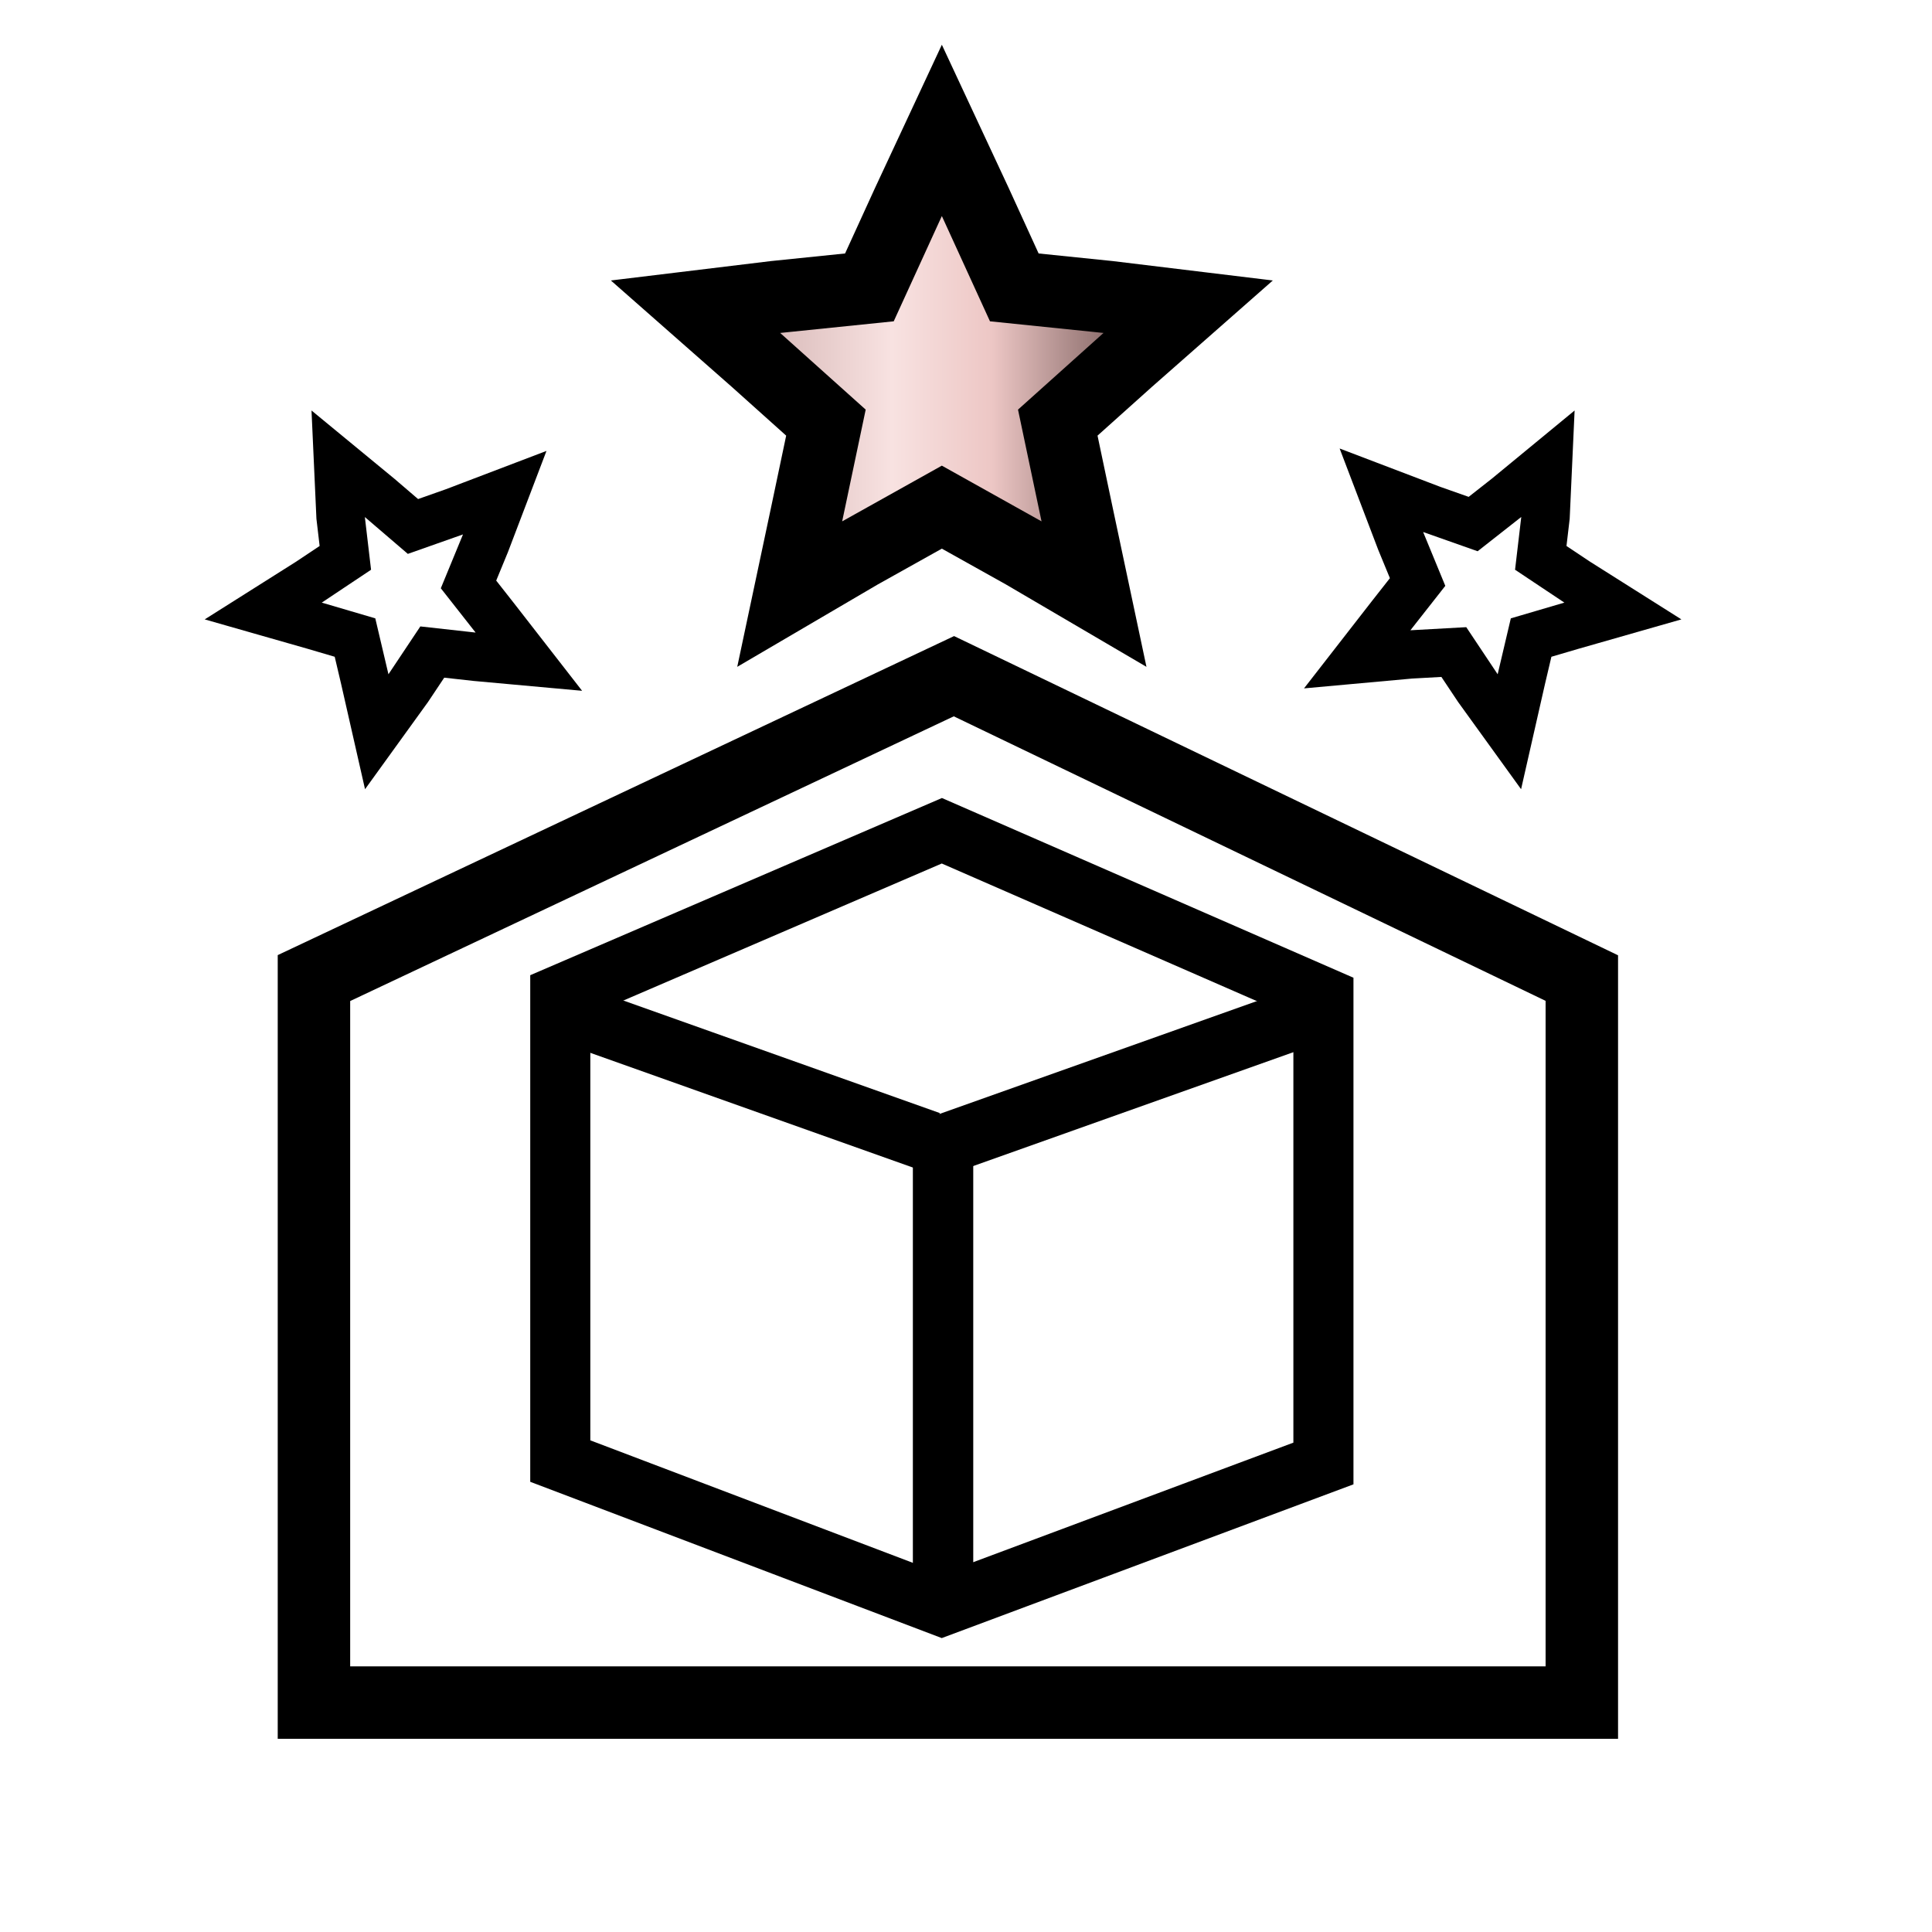 <?xml version="1.0" encoding="utf-8"?>
<!-- Generator: Adobe Illustrator 27.0.0, SVG Export Plug-In . SVG Version: 6.00 Build 0)  -->
<svg version="1.1" id="圖層_1" xmlns="http://www.w3.org/2000/svg" xmlns:xlink="http://www.w3.org/1999/xlink" x="0px" y="0px"
	 viewBox="0 0 80 80" enable-background="new 0 0 80 80" xml:space="preserve">
<path fill="none" stroke="#000000" stroke-width="2.488" d="M23.2,60.5V41.2L39,34.4l15.8,6.9v19.3L39,66.5L23.2,60.5z"/>
<rect x="37.8" y="46.2" width="2.5" height="19.1"/>
<rect x="29.3" y="35.9" transform="matrix(0.335 -0.942 0.942 0.335 -21.568 58.324)" width="2.5" height="17"/>
<rect x="38.5" y="43.3" transform="matrix(0.942 -0.335 0.335 0.942 -12.2 18.353)" width="17" height="2.5"/>
<path fill="none" stroke="#000000" stroke-width="3" d="M13,40.5v30h52.5v-30L39.5,28L13,40.5z"/>
<linearGradient id="SVGID_1_" gradientUnits="userSpaceOnUse" x1="32" y1="67.018" x2="46" y2="67.018" gradientTransform="matrix(1 0 0 -1 0 82)">
	<stop  offset="0" style="stop-color:#DABCBB"/>
	<stop  offset="0.353" style="stop-color:#F8E2E1"/>
	<stop  offset="0.647" style="stop-color:#EDC7C5"/>
	<stop  offset="1" style="stop-color:#8A6C6B"/>
</linearGradient>
<path fill="url(#SVGID_1_)" stroke="#000000" stroke-width="3" d="M40.4,8.4l-1.4-3l-1.4,3L36,11.9l-3.9,0.4l-3.3,0.4l2.5,2.2
	l2.9,2.6l-0.8,3.8l-0.7,3.3l2.9-1.7L39,21l3.4,1.9l2.9,1.7l-0.7-3.3l-0.8-3.8l2.9-2.6l2.5-2.2l-3.3-0.4L42,11.9L40.4,8.4z"/>
<path fill="none" stroke="#000000" stroke-width="2" d="M64,21.4l0.1-2.2l-1.7,1.4L61,21.7l-1.7-0.6l-2.1-0.8l0.8,2.1l0.7,1.7
	l-1.1,1.4l-1.4,1.8l2.2-0.2l1.8-0.1l1,1.5l1.3,1.8l0.5-2.2l0.4-1.7l1.7-0.5l2.1-0.6l-1.9-1.2l-1.5-1L64,21.4z"/>
<path fill="none" stroke="#000000" stroke-width="2" d="M14.1,21.4l-0.1-2.2l1.7,1.4l1.4,1.2l1.7-0.6l2.1-0.8l-0.8,2.1l-0.7,1.7
	l1.1,1.4l1.4,1.8l-2.2-0.2L17.9,27l-1,1.5l-1.3,1.8l-0.5-2.2l-0.4-1.7l-1.7-0.5l-2.1-0.6l1.9-1.2l1.5-1L14.1,21.4z"/>
</svg>
